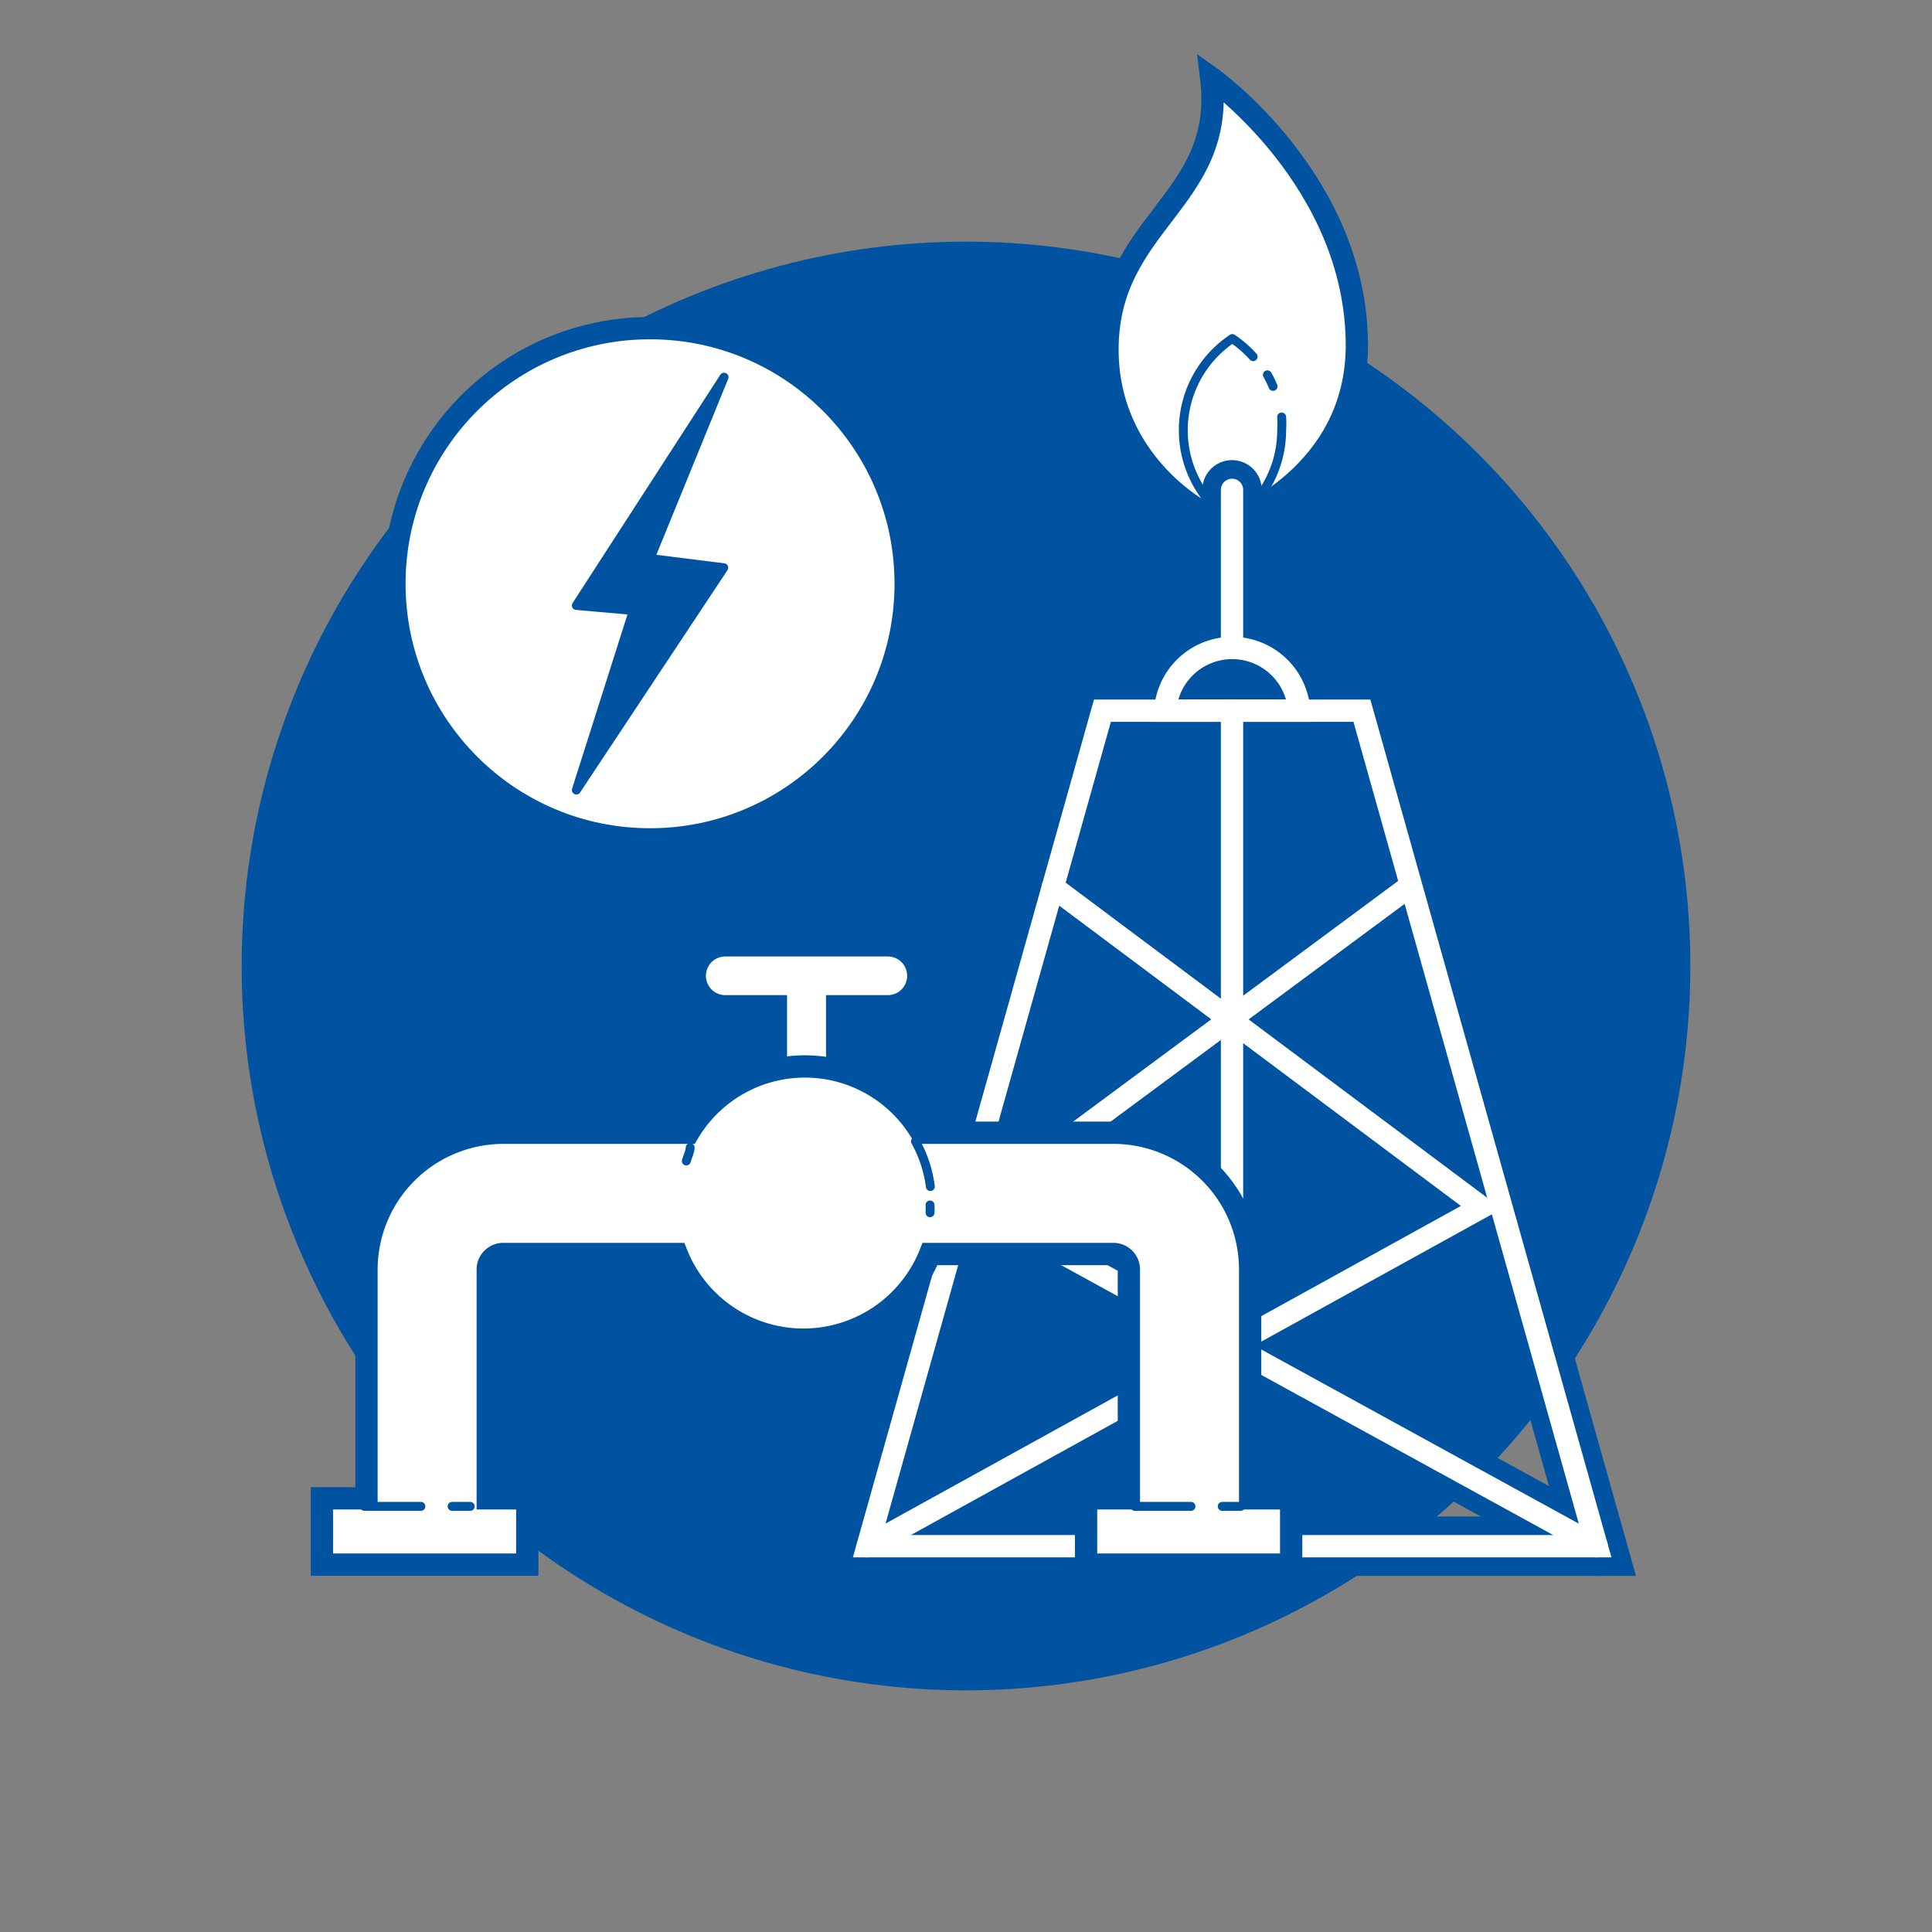 <svg id="bf8e8890-7926-4420-b291-113815531099" data-name="Lager 1" xmlns="http://www.w3.org/2000/svg" viewBox="0 0 65 65"><rect x="0" y="0" width="65" height="65" fill="#808080" stroke="none"/><defs><style>.a4a70cca-3822-4610-b1ae-c704c77432f7,.bdbaec74-0967-4e74-bf1b-6ca80ac84c8b{fill:#0053a1;}.a09bbfbf-afab-459b-ba59-265843409332,.b74b449d-ae08-4b10-ac48-f546d9571c37,.fe015506-d6bf-43b0-95d3-a8a911fdcd4a{fill:#fff;}.a09bbfbf-afab-459b-ba59-265843409332,.b74b449d-ae08-4b10-ac48-f546d9571c37,.bb4df49a-4590-44e0-a830-cd03d97c1c41,.bdbaec74-0967-4e74-bf1b-6ca80ac84c8b,.e3bbad93-8cdc-4140-94d3-074758a927c0{stroke:#0053a1;}.a064c14f-0388-4111-ad91-38c58571fd13,.b74b449d-ae08-4b10-ac48-f546d9571c37,.bb4df49a-4590-44e0-a830-cd03d97c1c41{stroke-miterlimit:10;}.a064c14f-0388-4111-ad91-38c58571fd13,.a09bbfbf-afab-459b-ba59-265843409332,.b74b449d-ae08-4b10-ac48-f546d9571c37{stroke-width:0.75px;}.a064c14f-0388-4111-ad91-38c58571fd13,.bb4df49a-4590-44e0-a830-cd03d97c1c41,.e3bbad93-8cdc-4140-94d3-074758a927c0{fill:none;}.a064c14f-0388-4111-ad91-38c58571fd13,.a09bbfbf-afab-459b-ba59-265843409332,.bb4df49a-4590-44e0-a830-cd03d97c1c41,.bdbaec74-0967-4e74-bf1b-6ca80ac84c8b,.e3bbad93-8cdc-4140-94d3-074758a927c0{stroke-linecap:round;}.a09bbfbf-afab-459b-ba59-265843409332,.bdbaec74-0967-4e74-bf1b-6ca80ac84c8b,.e3bbad93-8cdc-4140-94d3-074758a927c0{stroke-linejoin:round;}.bdbaec74-0967-4e74-bf1b-6ca80ac84c8b,.e3bbad93-8cdc-4140-94d3-074758a927c0{stroke-width:0.3px;}.bb4df49a-4590-44e0-a830-cd03d97c1c41{stroke-width:2px;}.a064c14f-0388-4111-ad91-38c58571fd13{stroke:#fff;}</style></defs><circle class="a4a70cca-3822-4610-b1ae-c704c77432f7" cx="32.5" cy="32.5" r="24.37"/><path class="b74b449d-ae08-4b10-ac48-f546d9571c37" d="M41.48,17.52c0,.45-4.21-1.42-4.22-5.74s4-5,3.49-9.16c0,0,4.9,3.48,4.9,9C45.65,16,41.48,17.52,41.48,17.52Z"/><path class="e3bbad93-8cdc-4140-94d3-074758a927c0" d="M42.83,13a3.54,3.54,0,0,0-.19-.39"/><path class="e3bbad93-8cdc-4140-94d3-074758a927c0" d="M42.16,12a3.74,3.74,0,0,0-.7-.61,3.71,3.71,0,0,0,0,6.17,3.69,3.69,0,0,0,1.66-3.08,3.4,3.4,0,0,0,0-.45"/><polyline class="bb4df49a-4590-44e0-a830-cd03d97c1c41" points="29.19 52.02 49.84 40.62 35.42 29.84"/><polygon class="bb4df49a-4590-44e0-a830-cd03d97c1c41" points="37.09 23.91 29.19 52.02 53.72 52.02 45.82 23.91 37.09 23.91"/><polyline class="bb4df49a-4590-44e0-a830-cd03d97c1c41" points="47.41 29.83 32.88 40.59 53.72 52.02"/><line class="bb4df49a-4590-44e0-a830-cd03d97c1c41" x1="41.45" y1="52.02" x2="41.45" y2="23.91"/><path class="bb4df49a-4590-44e0-a830-cd03d97c1c41" d="M43.71,23.91a2.26,2.26,0,0,0-4.51,0Z"/><line class="bb4df49a-4590-44e0-a830-cd03d97c1c41" x1="41.45" y1="21.66" x2="41.45" y2="16.48"/><polyline class="a064c14f-0388-4111-ad91-38c58571fd13" points="29.19 52.02 49.84 40.62 35.42 29.84"/><polygon class="a064c14f-0388-4111-ad91-38c58571fd13" points="37.09 23.91 29.19 52.02 53.72 52.02 45.82 23.91 37.09 23.91"/><polyline class="a064c14f-0388-4111-ad91-38c58571fd13" points="47.41 29.83 32.88 40.59 53.72 52.02"/><line class="a064c14f-0388-4111-ad91-38c58571fd13" x1="41.45" y1="52.02" x2="41.45" y2="23.91"/><path class="a064c14f-0388-4111-ad91-38c58571fd13" d="M43.71,23.91a2.26,2.26,0,0,0-4.51,0Z"/><line class="a064c14f-0388-4111-ad91-38c58571fd13" x1="41.45" y1="21.66" x2="41.45" y2="16.48"/><path class="fe015506-d6bf-43b0-95d3-a8a911fdcd4a" d="M27.14,37.35a1,1,0,0,1-1-1V33.86H24.4a1,1,0,1,1,0-2.06h5.48a1,1,0,0,1,0,2.06H28.17v2.47A1,1,0,0,1,27.14,37.35Z"/><path class="a4a70cca-3822-4610-b1ae-c704c77432f7" d="M29.87,32.18a.65.65,0,1,1,0,1.3H27.79v2.85a.65.65,0,0,1-.65.65.66.66,0,0,1-.66-.65V33.48H24.4a.65.65,0,0,1,0-1.3h5.47m0-.75H24.4a1.4,1.4,0,0,0,0,2.8h1.33v2.1a1.41,1.41,0,0,0,2.81,0v-2.1h1.33a1.4,1.4,0,1,0,0-2.8Z"/><path class="b74b449d-ae08-4b10-ac48-f546d9571c37" d="M42.06,50.41v-7.7a4.6,4.6,0,0,0-4.6-4.6H31a4.56,4.56,0,0,0-7.84,0H16.94a4.61,4.61,0,0,0-4.61,4.6v7.7h-1.5v2.23h6.91V50.41H16.41v-7.7a.52.52,0,0,1,.53-.52h5.83a4.59,4.59,0,0,0,8.52,0h6.17a.52.52,0,0,1,.52.52v7.7H36.54v2.23h6.9V50.41Z"/><path class="e3bbad93-8cdc-4140-94d3-074758a927c0" d="M31.29,40.8a2.46,2.46,0,0,0,0-.26"/><path class="e3bbad93-8cdc-4140-94d3-074758a927c0" d="M23.22,38.61c0,.14-.09.3-.13.45"/><path class="e3bbad93-8cdc-4140-94d3-074758a927c0" d="M31.3,39.92a4.19,4.19,0,0,0-.5-1.52"/><line class="e3bbad93-8cdc-4140-94d3-074758a927c0" x1="41.12" y1="50.68" x2="41.74" y2="50.68"/><line class="e3bbad93-8cdc-4140-94d3-074758a927c0" x1="38.18" y1="50.68" x2="40.07" y2="50.68"/><line class="e3bbad93-8cdc-4140-94d3-074758a927c0" x1="15.21" y1="50.68" x2="15.82" y2="50.68"/><line class="e3bbad93-8cdc-4140-94d3-074758a927c0" x1="12.26" y1="50.68" x2="14.16" y2="50.68"/><circle class="a09bbfbf-afab-459b-ba59-265843409332" cx="21.87" cy="19.64" r="8.6"/><polygon class="bdbaec74-0967-4e74-bf1b-6ca80ac84c8b" points="24.36 12.69 19.39 20.37 21.31 20.54 19.39 26.58 24.35 19.1 21.87 18.79 24.36 12.69"/></svg>